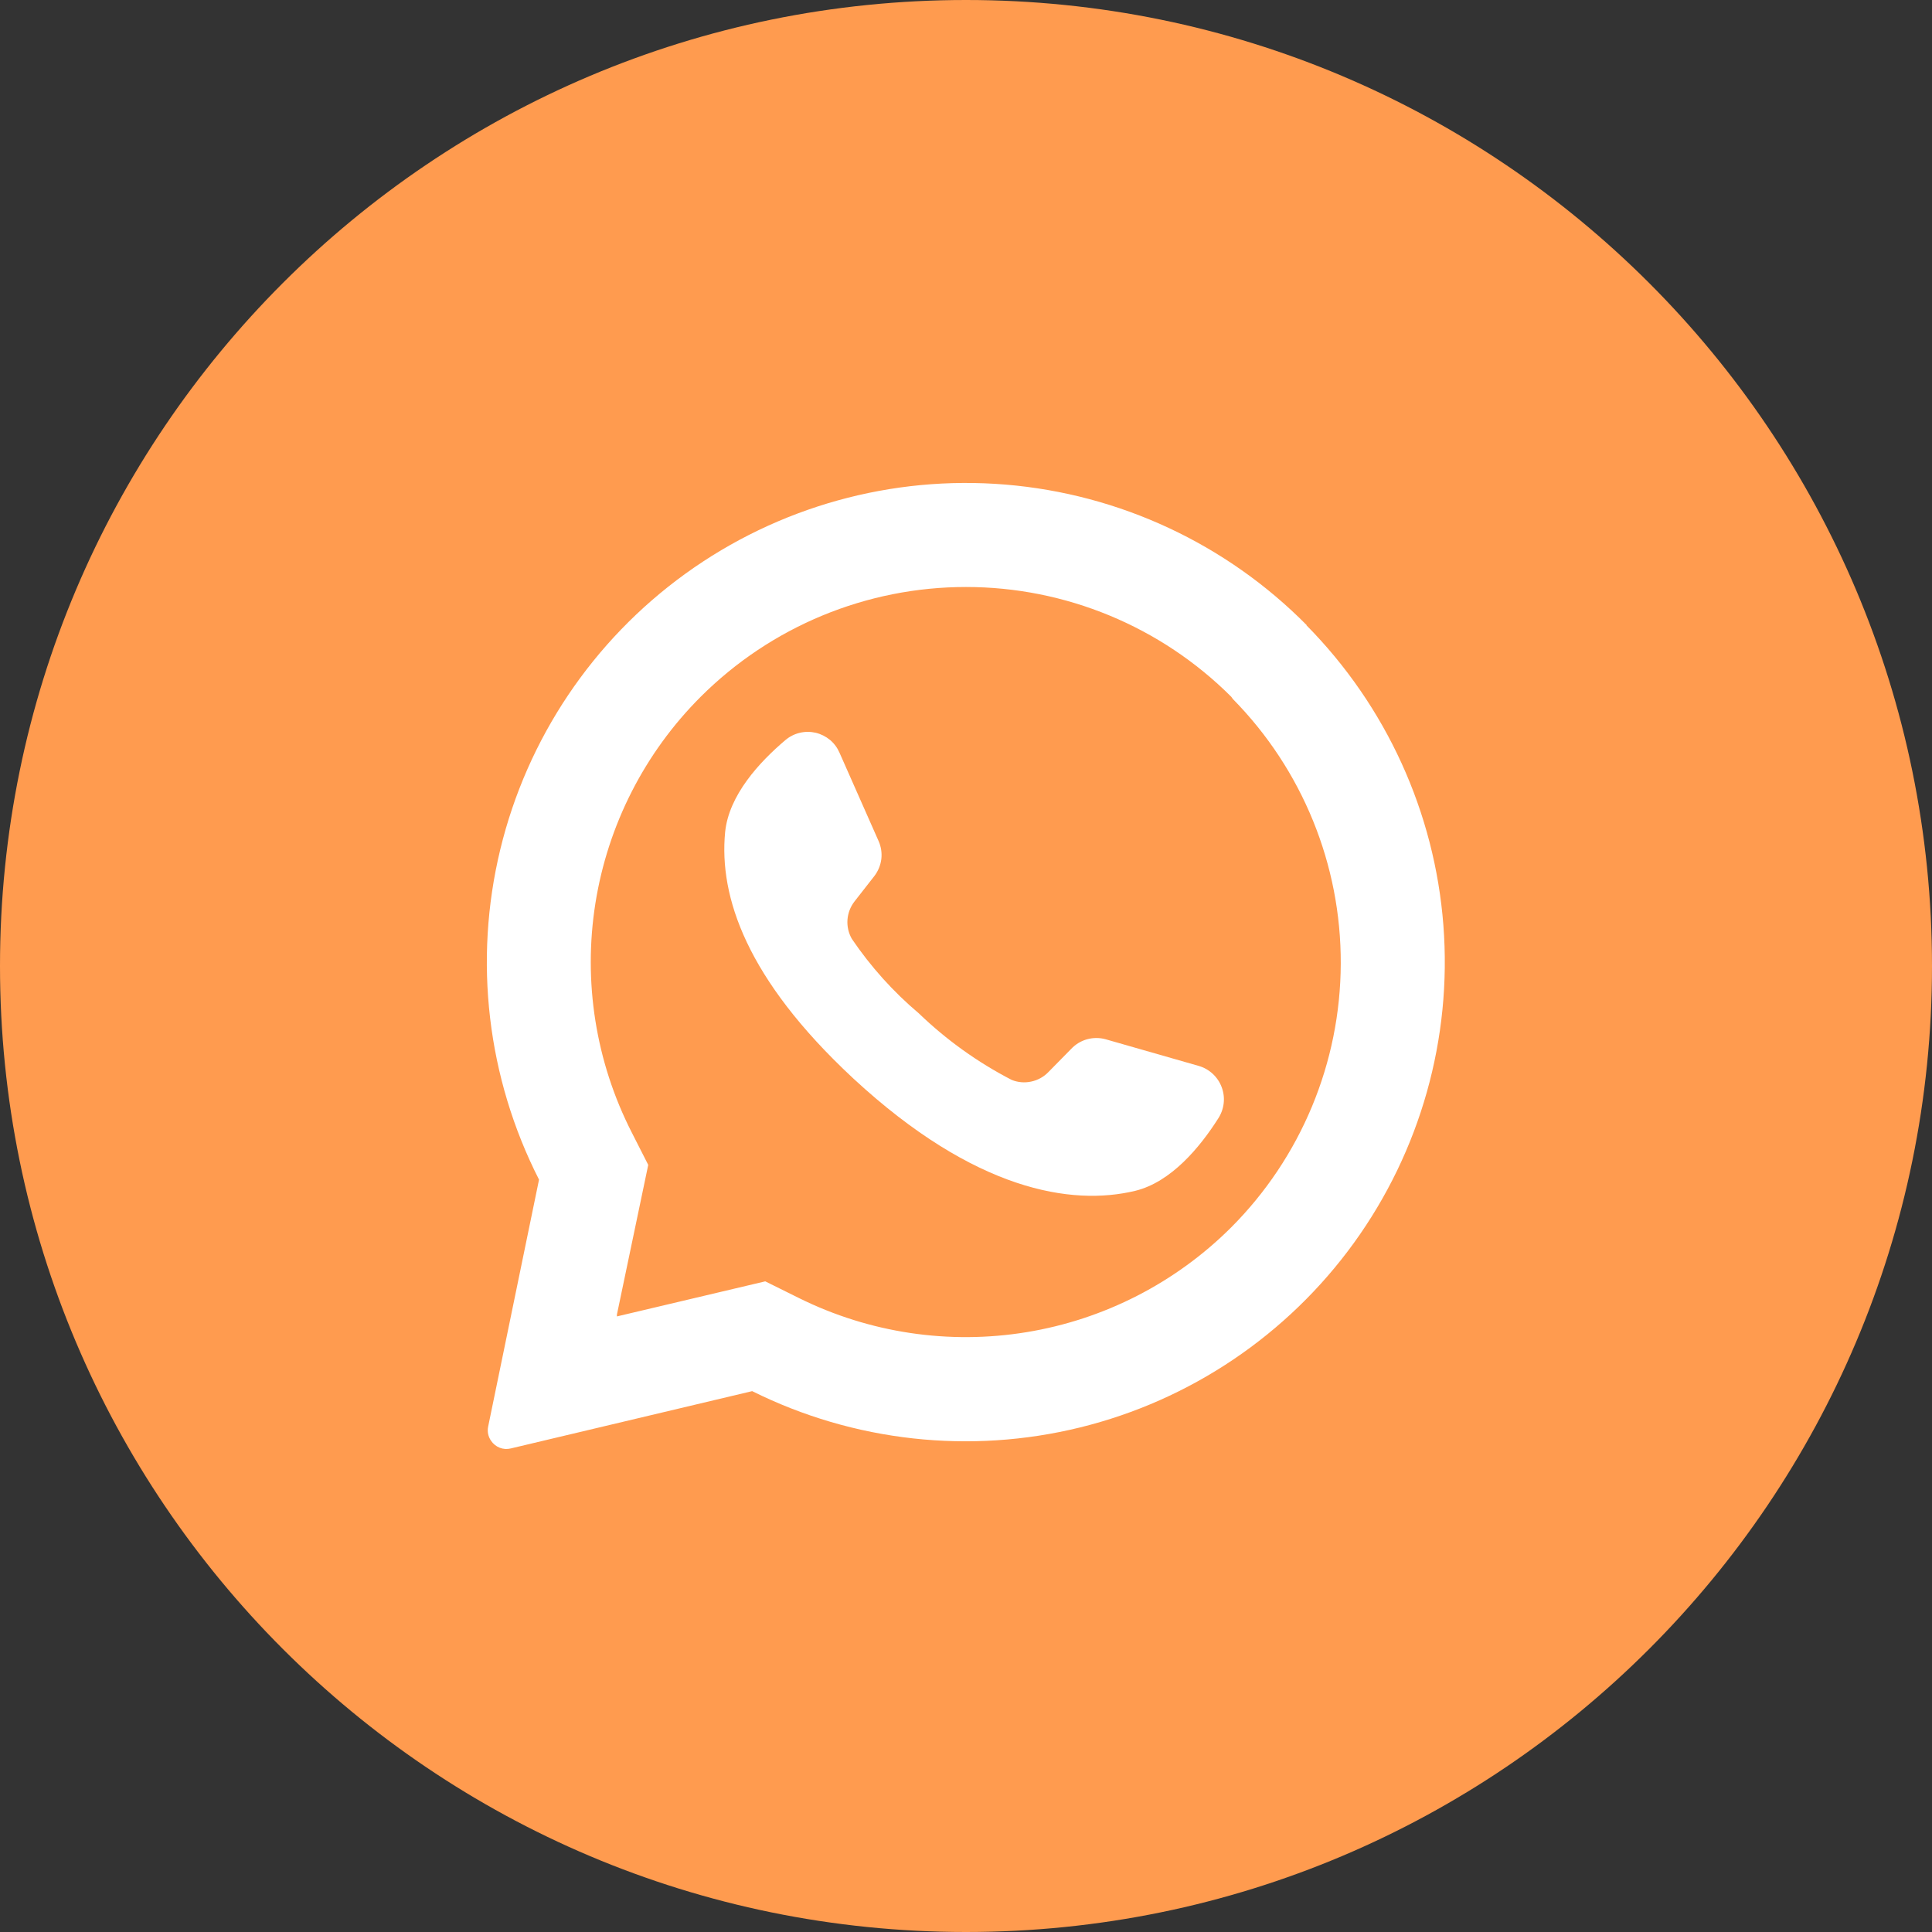<?xml version="1.0" encoding="UTF-8"?> <svg xmlns="http://www.w3.org/2000/svg" width="40" height="40" viewBox="0 0 40 40" fill="none"><rect x="0" y="0" width="40" height="40" fill="#333333" stroke="none"/><g clip-path="url(#clip0_76_391)"><path d="M20 40C31.046 40 40 31.046 40 20C40 8.954 31.046 0 20 0C8.954 0 0 8.954 0 20C0 31.046 8.954 40 20 40Z" fill="#FF9B4F"></path><path d="M27.055 12.944C25.391 11.261 23.179 10.229 20.82 10.033C18.462 9.837 16.111 10.491 14.192 11.877C12.273 13.263 10.913 15.289 10.357 17.59C9.801 19.891 10.086 22.314 11.16 24.423L10.107 29.534C10.096 29.585 10.096 29.638 10.106 29.689C10.117 29.74 10.138 29.789 10.168 29.831C10.211 29.896 10.274 29.945 10.346 29.974C10.418 30.002 10.498 30.007 10.573 29.989L15.573 28.802C17.677 29.849 20.083 30.114 22.364 29.553C24.645 28.991 26.652 27.638 28.03 25.735C29.407 23.832 30.064 21.502 29.884 19.16C29.704 16.817 28.698 14.615 27.047 12.944H27.055ZM25.492 25.41C24.341 26.559 22.858 27.319 21.254 27.581C19.649 27.844 18.002 27.598 16.544 26.876L15.844 26.529L12.773 27.255V27.215L13.421 24.118L13.079 23.445C12.333 21.983 12.07 20.323 12.327 18.703C12.584 17.083 13.347 15.585 14.507 14.426C15.965 12.97 17.94 12.153 20 12.153C22.059 12.153 24.035 12.97 25.492 14.426L25.526 14.473C26.964 15.934 27.767 17.903 27.759 19.953C27.752 22.002 26.935 23.966 25.486 25.416L25.492 25.41Z" fill="white"></path><path d="M25.221 23.158C24.845 23.75 24.247 24.474 23.503 24.655C22.187 24.971 20.184 24.655 17.676 22.337L17.645 22.308C15.463 20.271 14.884 18.573 15.013 17.229C15.089 16.463 15.726 15.774 16.263 15.321C16.348 15.249 16.449 15.198 16.558 15.172C16.667 15.146 16.78 15.146 16.888 15.171C16.997 15.197 17.098 15.248 17.184 15.319C17.27 15.391 17.337 15.482 17.381 15.584L18.189 17.41C18.242 17.528 18.262 17.658 18.247 17.786C18.231 17.913 18.181 18.035 18.103 18.137L17.692 18.663C17.607 18.772 17.556 18.904 17.546 19.043C17.536 19.181 17.568 19.319 17.637 19.439C18.027 20.014 18.493 20.533 19.024 20.981C19.594 21.53 20.241 21.994 20.945 22.358C21.073 22.41 21.214 22.422 21.349 22.393C21.485 22.365 21.609 22.296 21.705 22.197L22.176 21.718C22.266 21.622 22.38 21.552 22.507 21.517C22.634 21.482 22.768 21.482 22.895 21.518L24.816 22.068C24.925 22.099 25.025 22.155 25.108 22.232C25.191 22.309 25.255 22.404 25.294 22.51C25.334 22.616 25.348 22.73 25.335 22.843C25.322 22.955 25.283 23.063 25.221 23.158Z" fill="white"></path></g><defs><clipPath id="clip0_76_391"><rect width="40" height="40" fill="white"></rect></clipPath></defs></svg> 